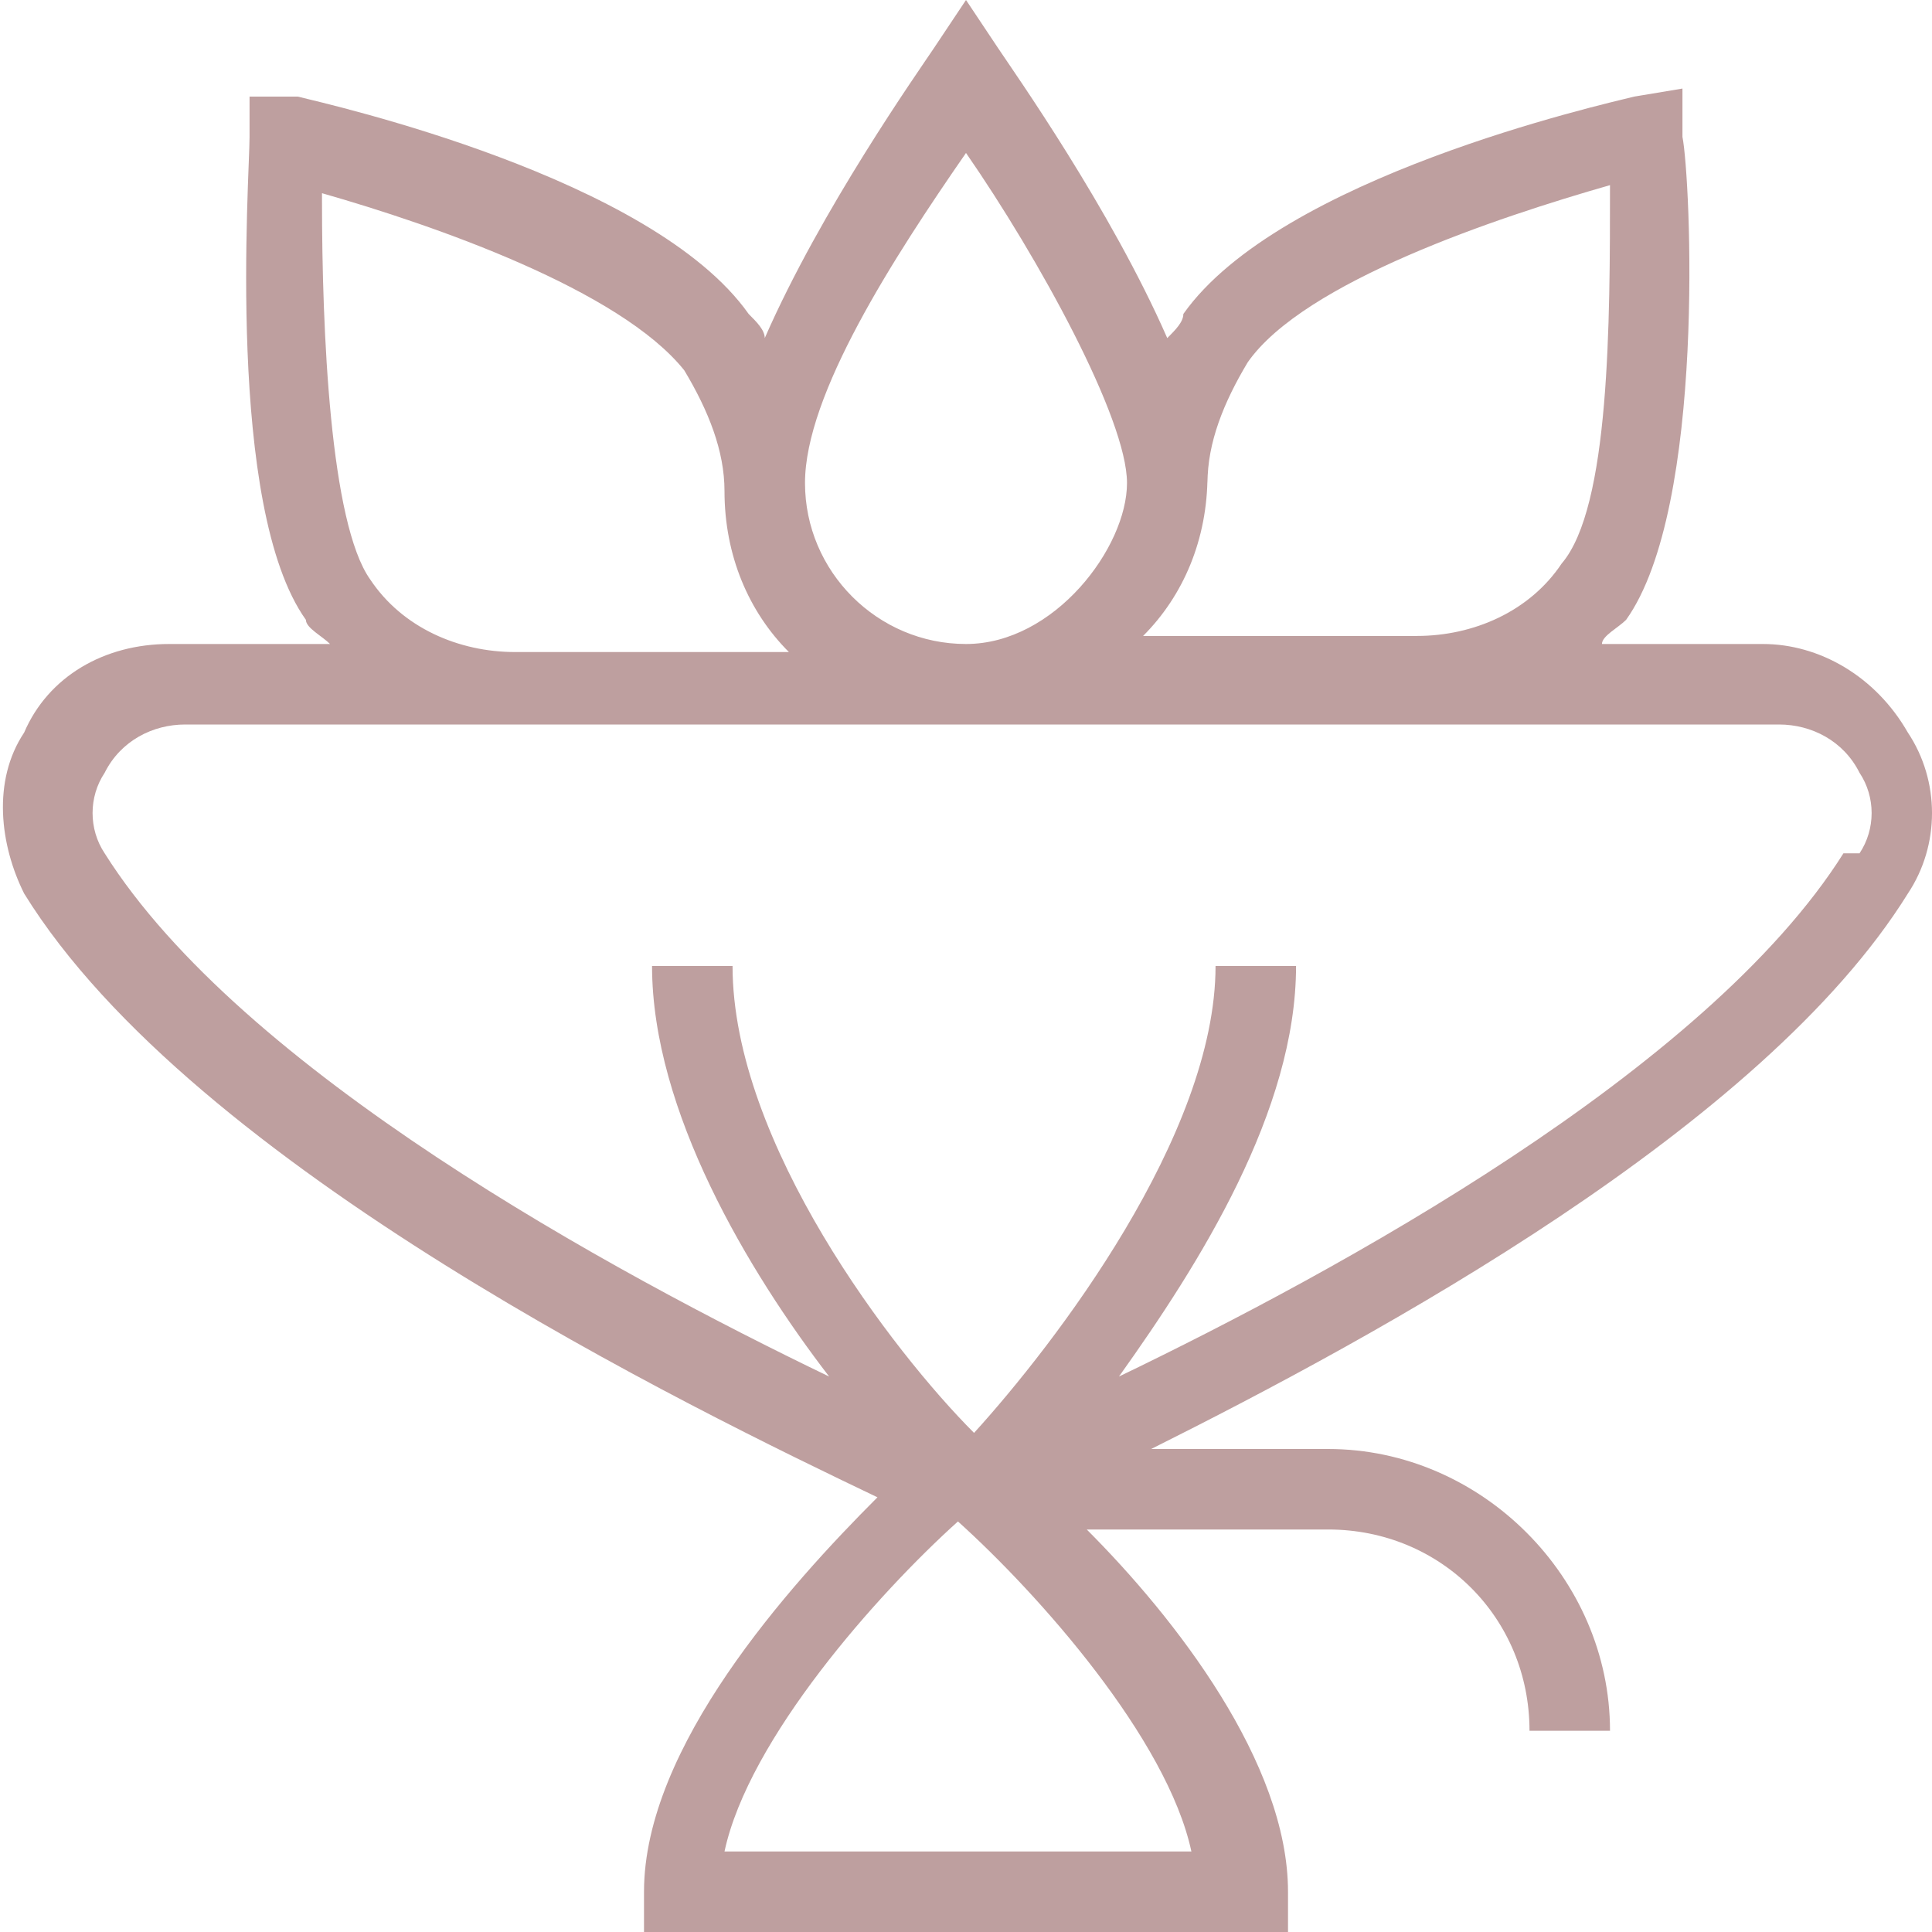 <?xml version="1.0" encoding="UTF-8"?>
<svg id="Layer_1" xmlns="http://www.w3.org/2000/svg" version="1.1" viewBox="0 0 24 24">
  <!-- Generator: Adobe Illustrator 29.3.0, SVG Export Plug-In . SVG Version: 2.1.0 Build 146)  -->
  <defs>
    <style>
      .st0 {
        fill: #be9f9f;
      }
    </style>
  </defs>
  <path class="st0" d="M23.7,9.1c-.4-.7-1.1-1.1-1.8-1.1h-2c0-.1.2-.2.3-.3,1-1.4.8-5.5.7-6v-.6s-.6.1-.6.1c-.4.1-4.4,1-5.6,2.7,0,.1-.1.2-.2.3-.7-1.6-1.9-3.3-2.1-3.6l-.4-.6-.4.6c-.2.3-1.4,2-2.1,3.6,0-.1-.1-.2-.2-.3-1.2-1.7-5.2-2.6-5.6-2.7h-.6c0-.1,0,.5,0,.5,0,.5-.3,4.6.7,6,0,.1.2.2.3.3h-2c-.8,0-1.5.4-1.8,1.1-.4.6-.3,1.4,0,2,2.1,3.4,8.3,6.4,10.6,7.5-1.1,1.1-2.9,3.1-2.9,4.9v.5h8v-.5c0-1.6-1.4-3.4-2.5-4.5h3c1.4,0,2.5,1.1,2.5,2.5h1c0-1.9-1.6-3.5-3.5-3.5h-2.2c2.8-1.4,7.6-4,9.4-6.9.4-.6.4-1.4,0-2h0ZM15,6h0c0-.5.2-1,.5-1.5.7-1,3.1-1.8,4.5-2.2,0,1.7,0,4-.6,4.7-.4.6-1.1.9-1.8.9h-3.4c.5-.5.8-1.2.8-2h0ZM12,1.9c.9,1.3,2,3.3,2,4.1s-.9,2-2,2-2-.9-2-2,1.1-2.8,2-4.1ZM4,2.4c1.4.4,3.7,1.2,4.5,2.2.3.5.5,1,.5,1.5h0c0,.8.3,1.5.8,2h-3.4c-.7,0-1.4-.3-1.8-.9-.5-.7-.6-3.1-.6-4.7ZM14.9,23h-5.9c.3-1.4,1.9-3.2,2.9-4.1,1,.9,2.6,2.7,2.9,4.1ZM22.9,10.6c-1.7,2.7-6.3,5.2-9,6.5,1-1.4,2.2-3.3,2.2-5.1h-1c0,2.1-2,4.7-3,5.8-1-1-3-3.6-3-5.8h-1c0,1.8,1.2,3.8,2.2,5.1-2.7-1.3-7.3-3.8-9-6.5-.2-.3-.2-.7,0-1,.2-.4.6-.6,1-.6h19.8c.4,0,.8.2,1,.6.2.3.2.7,0,1h0Z"/>
</svg>